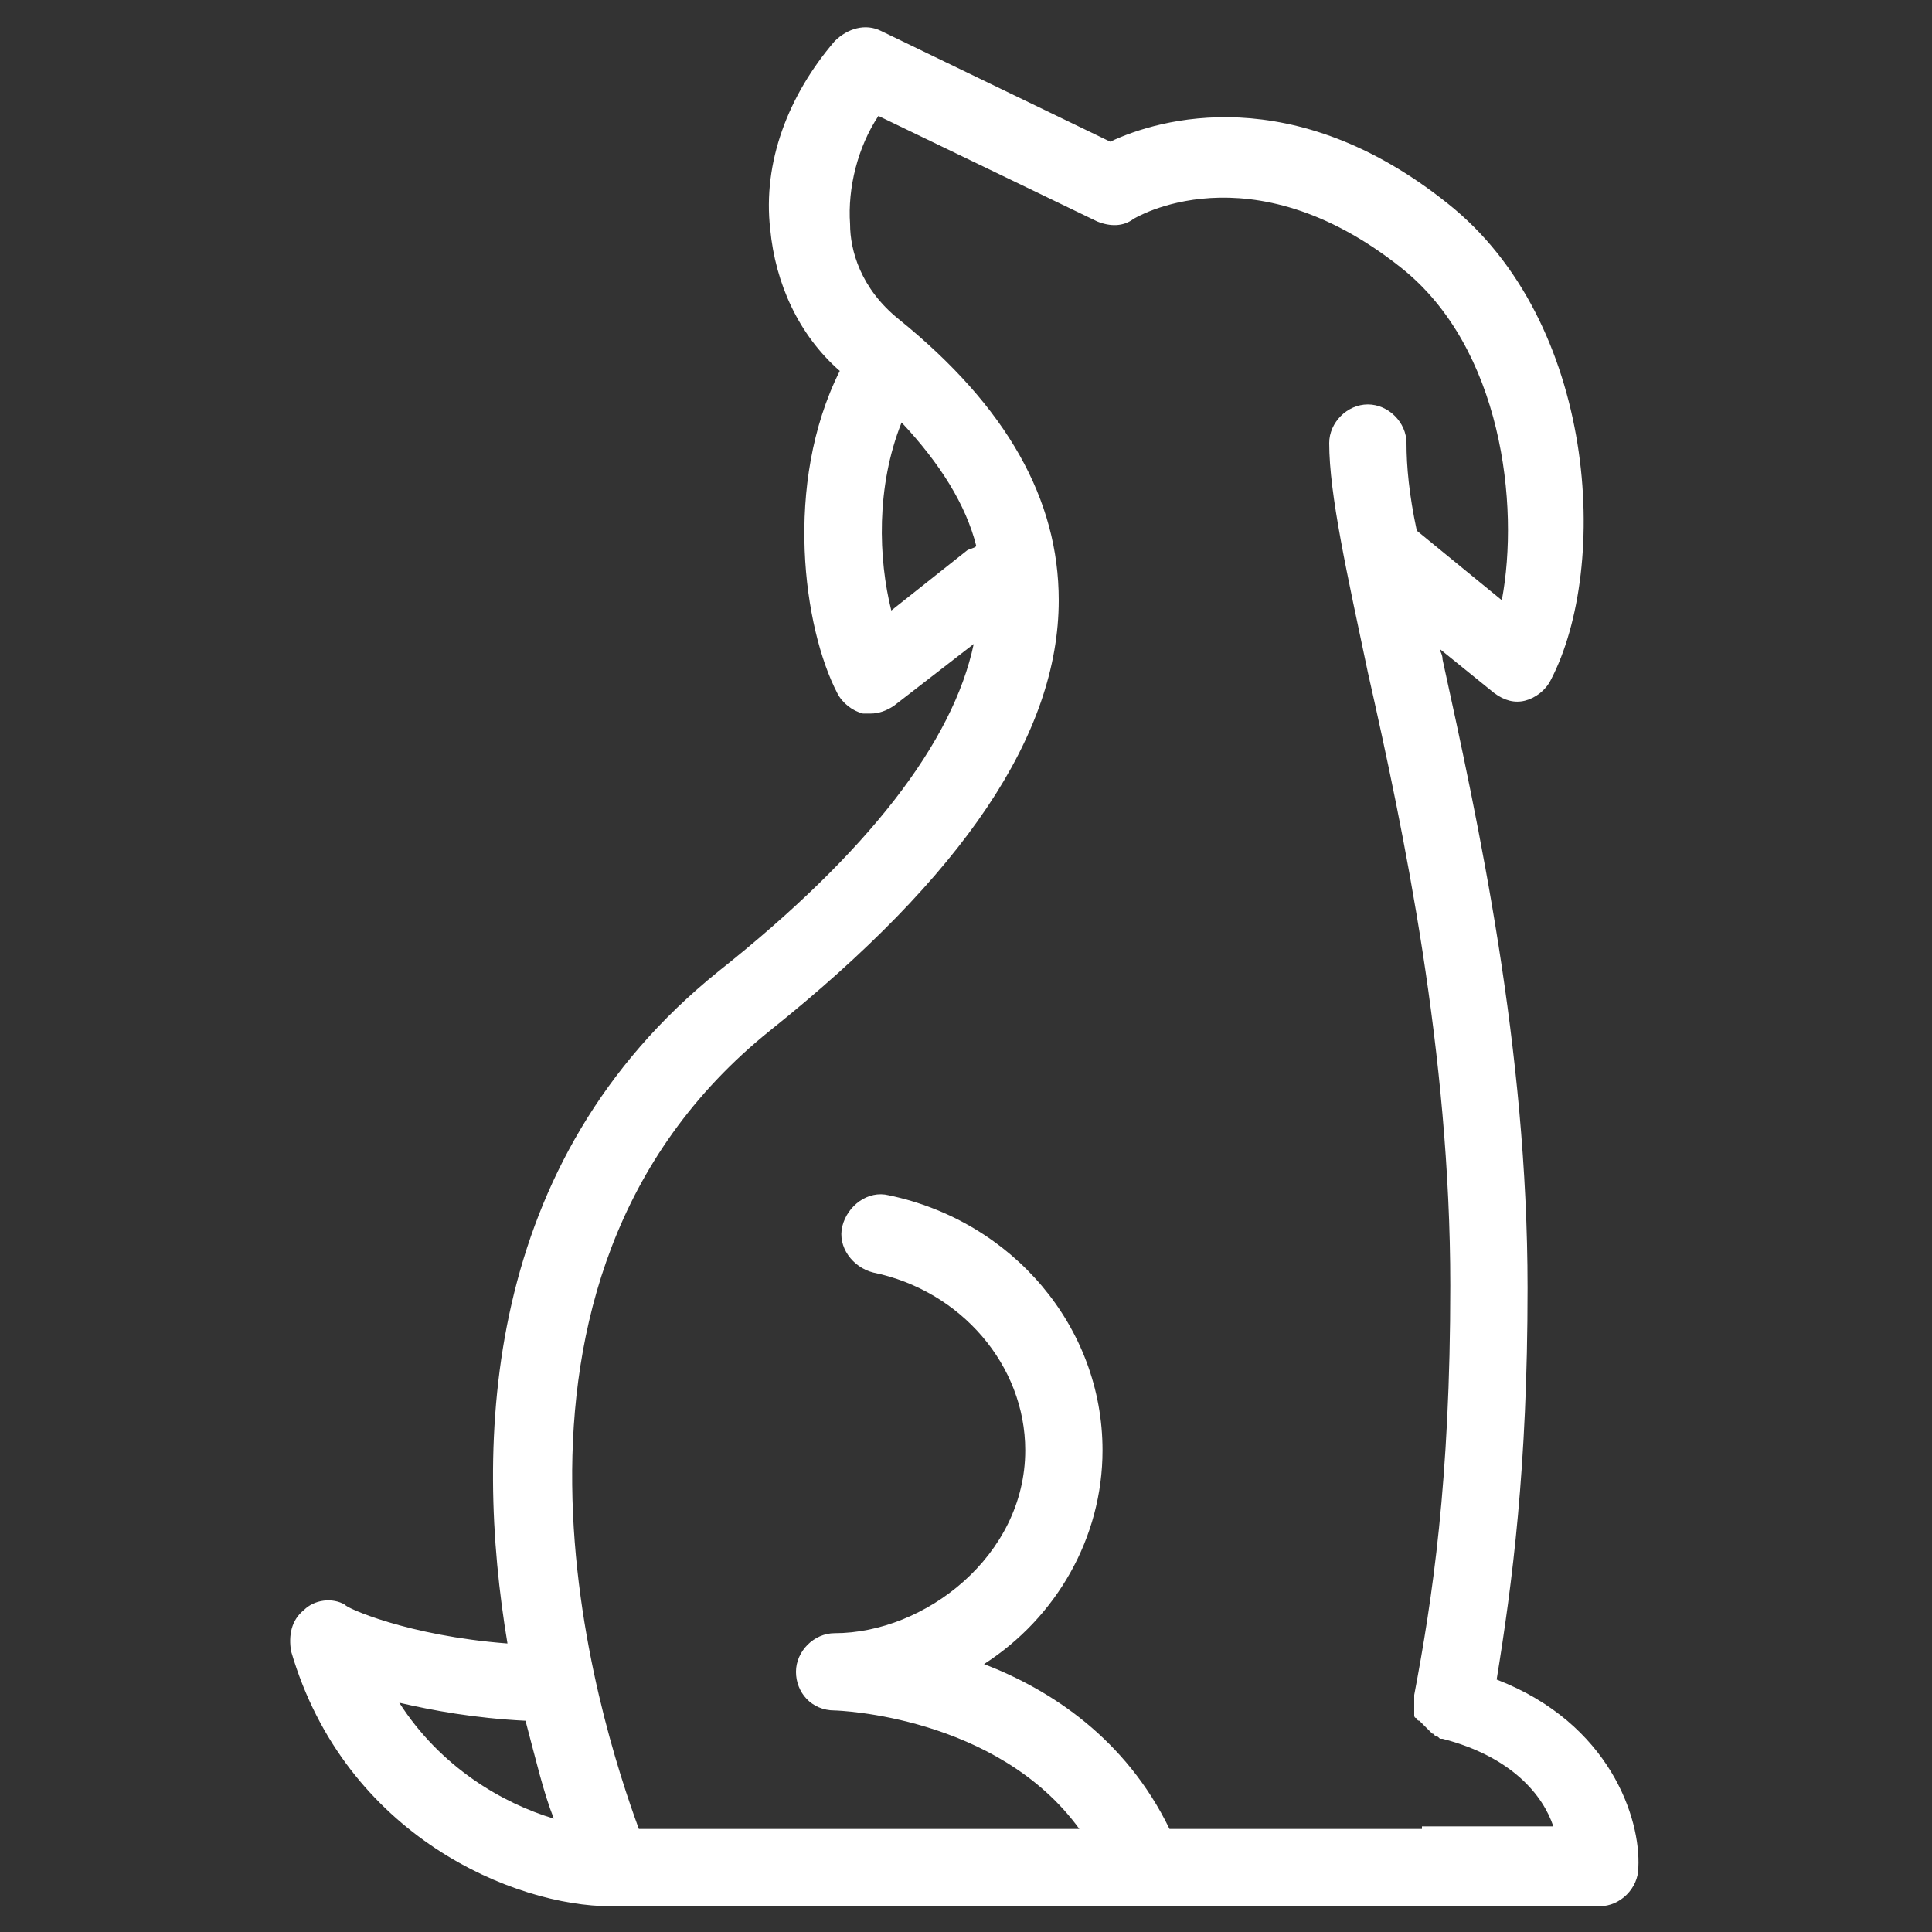<?xml version="1.0" encoding="utf-8"?>
<!-- Generator: Adobe Illustrator 21.1.0, SVG Export Plug-In . SVG Version: 6.00 Build 0)  -->
<svg version="1.1" id="Calque_1" xmlns="http://www.w3.org/2000/svg" xmlns:xlink="http://www.w3.org/1999/xlink" x="0px" y="0px"
	 width="75px" height="75px" viewBox="0 0 75 75" style="enable-background:new 0 0 75 75;" xml:space="preserve">
<rect x="0" y="0" width="75" height="75" fill="#333333" stroke="none"/>
<style type="text/css">
	.st0{fill:#FFFFFF;}
</style>
<path class="st0" d="M58.1,65.2c0.6-3.7,1.2-8.2,1.2-15.2c0-9.3-1.9-18-3.3-24.4c0-0.2-0.1-0.3-0.1-0.4l2.1,1.7
	c0.4,0.3,0.8,0.4,1.2,0.3s0.8-0.4,1-0.8c2.3-4.4,1.8-13.9-4-18.5c-6-4.8-11.2-3.3-13.1-2.4l-8.9-4.3c-0.6-0.3-1.3-0.1-1.8,0.4
	c-1.8,2.1-2.8,4.7-2.5,7.3c0.2,2.1,1.1,4.1,2.7,5.5c-2.2,4.4-1.4,10-0.1,12.5c0.2,0.4,0.6,0.7,1,0.8c0.1,0,0.2,0,0.3,0
	c0.3,0,0.6-0.1,0.9-0.3l3.1-2.4c-0.8,3.8-4.1,8.1-9.9,12.7c-9.2,7.4-9.5,18.3-8.2,26.1c-3.9-0.3-6.3-1.4-6.3-1.5
	c-0.5-0.3-1.2-0.2-1.6,0.2c-0.5,0.4-0.6,1-0.5,1.6C13.4,71.3,20,74,23.7,74h31.4h7c0.8,0,1.5-0.7,1.5-1.5
	C63.7,70.6,62.5,66.9,58.1,65.2z M34.6,23.7c-0.5-2-0.6-4.8,0.4-7.3c1.5,1.6,2.5,3.2,2.9,4.8c-0.1,0.1-0.3,0.1-0.4,0.2L34.6,23.7z
	 M15.5,66.1c1.3,0.3,2.9,0.6,4.9,0.7c0.4,1.5,0.7,2.8,1.1,3.8C19.5,70,17.1,68.6,15.5,66.1z M55.2,71h-9.8c-1.7-3.5-4.6-5.4-7.2-6.4
	c2.8-1.8,4.6-4.9,4.6-8.3c0-4.8-3.5-8.9-8.3-9.9c-0.8-0.2-1.6,0.4-1.8,1.2s0.4,1.6,1.2,1.8c3.4,0.7,5.9,3.6,5.9,6.9
	c0,4.1-3.9,7.1-7.4,7.1c-0.8,0-1.5,0.7-1.5,1.5s0.6,1.5,1.5,1.5c0.1,0,6.3,0.2,9.5,4.6H24.8c-1.5-4.1-7.1-21.2,5.1-31
	c7.5-6,11.2-11.5,11.2-16.7c0-3.9-2-7.5-6.2-10.9C33.4,11.2,33,9.7,33,8.7c-0.1-1.4,0.3-3,1.1-4.2l8.5,4.1c0.5,0.2,1,0.2,1.4-0.1
	c0,0,4.5-2.8,10.4,1.9c3.9,3.1,4.6,9.2,3.9,12.9L55,20.6c-0.3-1.4-0.4-2.5-0.4-3.4c0-0.8-0.7-1.5-1.5-1.5s-1.5,0.7-1.5,1.5
	c0,2,0.7,5.1,1.5,8.9c1.4,6.2,3.2,14.8,3.2,23.8c0,7.6-0.7,12.2-1.4,15.9v0.1V66c0,0.1,0,0.1,0,0.2v0.1c0,0.1,0,0.1,0,0.2v0.1
	c0,0,0,0.1,0.1,0.1c0,0,0,0.1,0.1,0.1l0.1,0.1l0.1,0.1l0.1,0.1l0.1,0.1l0.1,0.1c0,0,0.1,0,0.1,0.1c0.1,0,0.1,0,0.2,0.1H56
	c2.7,0.7,3.9,2.2,4.3,3.4h-5.1V71z"/>
</svg>
